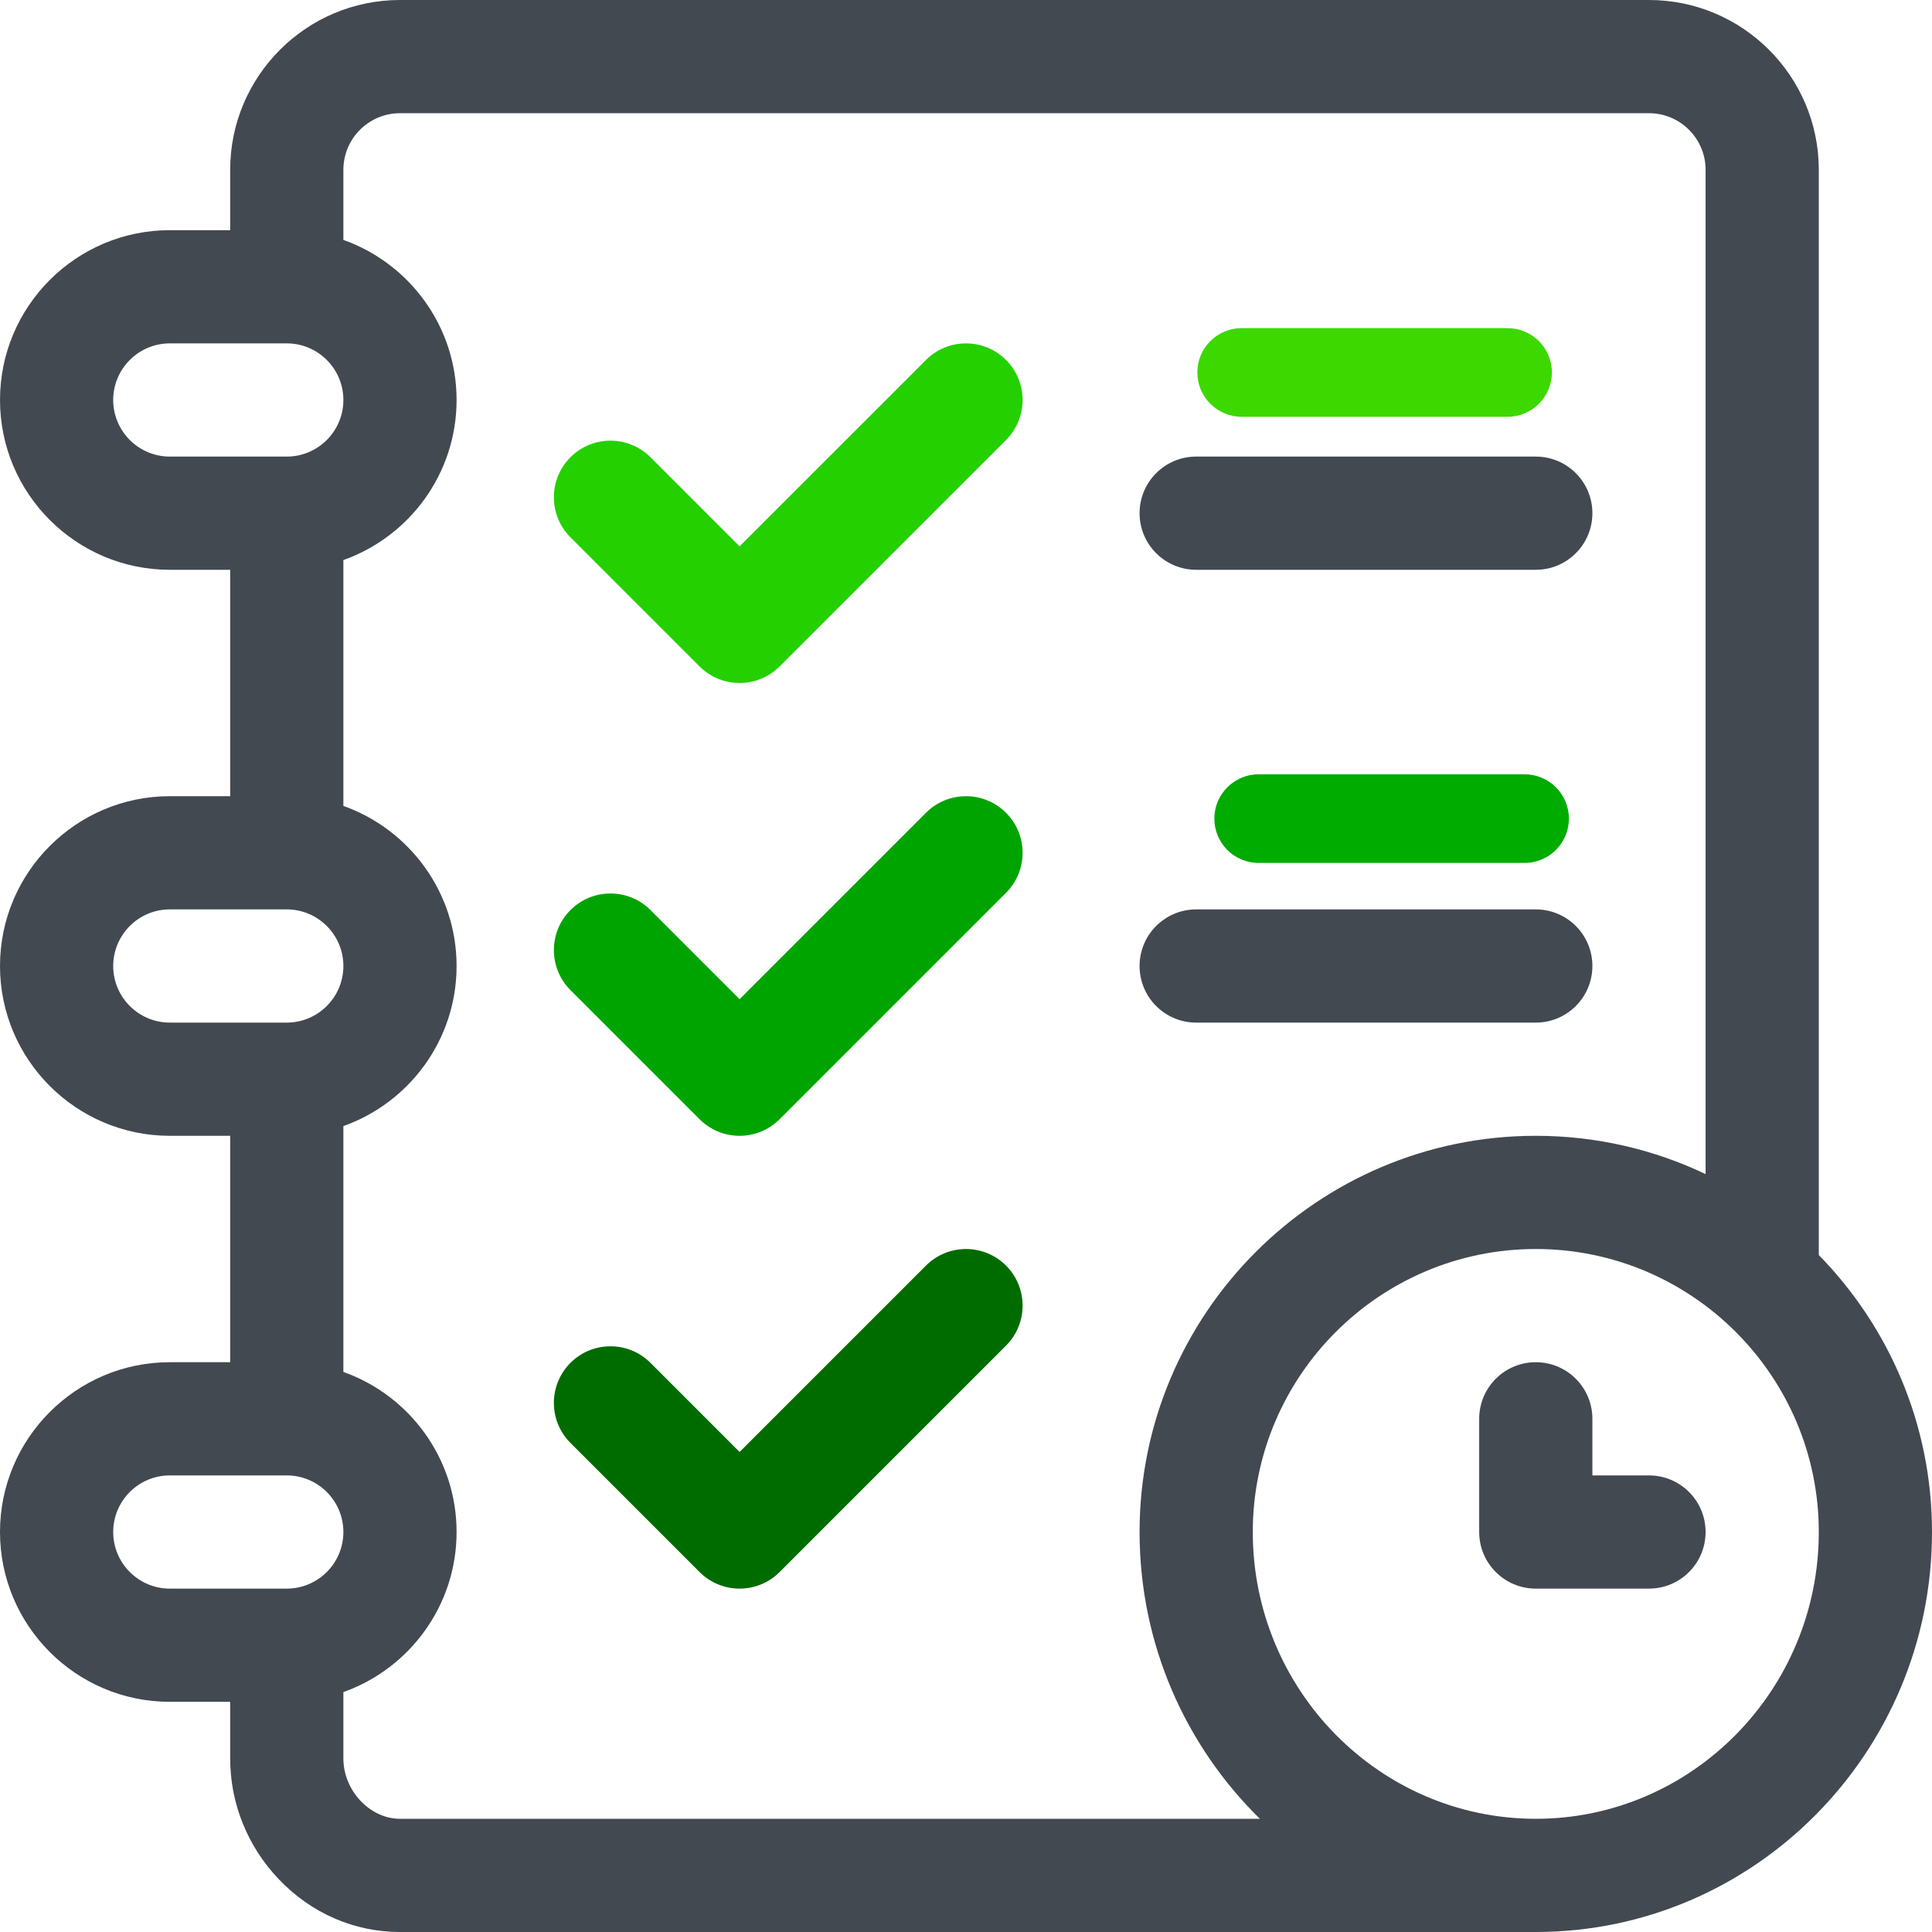 <?xml version="1.0" encoding="UTF-8" standalone="no"?>
<!-- Generator: Adobe Illustrator 19.0.0, SVG Export Plug-In . SVG Version: 6.00 Build 0)  -->

<svg
   xmlns:dc="http://purl.org/dc/elements/1.1/"
   xmlns:cc="http://creativecommons.org/ns#"
   xmlns:rdf="http://www.w3.org/1999/02/22-rdf-syntax-ns#"
   xmlns:svg="http://www.w3.org/2000/svg"
   xmlns="http://www.w3.org/2000/svg"
   xmlns:sodipodi="http://sodipodi.sourceforge.net/DTD/sodipodi-0.dtd"
   xmlns:inkscape="http://www.inkscape.org/namespaces/inkscape"
   version="1.1"
   id="Capa_1"
   x="0px"
   y="0px"
   viewBox="0 0 512 512"
   style="enable-background:new 0 0 512 512;"
   xml:space="preserve"
   width="512px"
   height="512px"
   sodipodi:docname="planning.svg"
   inkscape:version="0.92.4 (5da689c313, 2019-01-14)"><defs
   id="defs1611" /><sodipodi:namedview
   pagecolor="#ffffff"
   bordercolor="#666666"
   borderopacity="1"
   objecttolerance="10"
   gridtolerance="10"
   guidetolerance="10"
   inkscape:pageopacity="0"
   inkscape:pageshadow="2"
   inkscape:window-width="1920"
   inkscape:window-height="1017"
   id="namedview1609"
   showgrid="false"
   inkscape:zoom="0.4609375"
   inkscape:cx="256"
   inkscape:cy="257.08475"
   inkscape:window-x="-8"
   inkscape:window-y="-8"
   inkscape:window-maximized="1"
   inkscape:current-layer="Capa_1" />
<g
   id="g1540">
	<g
   id="g1538">
		<path
   d="M482,332.596V45c0-24.813-20.187-45-45-45H106C81.187,0,61,20.187,61,45v16H45C20.187,61,0,81.187,0,106s20.187,45,45,45    h16v60H45c-24.813,0-45,20.187-45,45s20.187,45,45,45h16v60H45c-24.813,0-45,20.187-45,45s20.187,45,45,45h16v15    c0,11.955,4.597,23.347,12.944,32.079C82.526,507.056,93.911,512,106,512h301c57.897,0,105-47.551,105-106    C512,377.457,500.546,351.542,482,332.596z M45,121c-8.271,0-15-6.729-15-15s6.729-15,15-15h31c8.271,0,15,6.729,15,15    s-6.729,15-15,15H45z M45,271c-8.271,0-15-6.729-15-15s6.729-15,15-15h31c8.271,0,15,6.729,15,15s-6.729,15-15,15H45z M76,421H45    c-8.271,0-15-6.729-15-15s6.729-15,15-15h31c8.271,0,15,6.729,15,15S84.271,421,76,421z M106,482c-7.99,0-15-7.477-15-16v-17.58    c17.459-6.192,30-22.865,30-42.42c0-19.555-12.541-36.228-30-42.42v-65.16c17.459-6.192,30-22.865,30-42.42    c0-19.555-12.541-36.228-30-42.42v-65.16c17.459-6.192,30-22.865,30-42.42s-12.541-36.228-30-42.42V45c0-8.271,6.729-15,15-15h331    c8.271,0,15,6.729,15,15v266.145c-13.646-6.5-28.905-10.145-45-10.145c-57.897,0-105,47.103-105,105    c0,29.78,12.233,56.726,31.886,76H106z M407,482c-41.355,0-75-34.093-75-76c0-41.355,33.645-75,75-75c41.355,0,75,33.645,75,75    C482,447.907,448.355,482,407,482z"
   fill="#434951"
   id="path1536" />
	</g>
</g>
<g
   id="g1546">
	<g
   id="g1544">
		<path
   d="M407,121h-90c-8.284,0-15,6.716-15,15s6.716,15,15,15h90c8.284,0,15-6.716,15-15S415.284,121,407,121z"
   fill="#434951"
   id="path1542" />
	</g>
</g>
<g
   id="g1552">
	<g
   id="g1550">
		<path
   d="M407,241h-90c-8.284,0-15,6.716-15,15s6.716,15,15,15h90c8.284,0,15-6.716,15-15S415.284,241,407,241z"
   fill="#434951"
   id="path1548" />
	</g>
</g>
<g
   id="g1558">
	<g
   id="g1556">
		<path
   d="M437,391h-15v-15c0-8.284-6.716-15-15-15s-15,6.716-15,15v30c0,8.284,6.716,15,15,15h30c8.284,0,15-6.716,15-15    S445.284,391,437,391z"
   fill="#434951"
   id="path1554" />
	</g>
</g>
<g
   id="g1564"
   style="fill:#24d000">
	<g
   id="g1562"
   style="fill:#24d000">
		<path
   d="M266.606,95.393c-5.857-5.858-15.355-5.858-21.212,0.001L196,144.787l-23.611-23.611c-5.857-5.858-15.355-5.858-21.213,0    c-5.858,5.858-5.858,15.355,0,21.213l34.218,34.218C188.322,179.536,192.161,181,196,181s7.678-1.464,10.606-4.394l60-60    C272.464,110.748,272.464,101.251,266.606,95.393z"
   fill="#434951"
   id="path1560"
   style="fill:#24d000" />
	</g>
</g>
<g
   id="g1570"
   style="fill:#00a400">
	<g
   id="g1568"
   style="fill:#00a400">
		<path
   d="M266.606,215.393c-5.857-5.858-15.355-5.858-21.212,0.001L196,264.787l-23.611-23.611c-5.857-5.858-15.355-5.858-21.213,0    c-5.858,5.858-5.858,15.355,0,21.213l34.218,34.218C188.322,299.536,192.161,301,196,301s7.678-1.464,10.606-4.394l60-60    C272.464,230.748,272.464,221.251,266.606,215.393z"
   fill="#434951"
   id="path1566"
   style="fill:#00a400" />
	</g>
</g>
<g
   id="g1576"
   style="fill:#006c00">
	<g
   id="g1574"
   style="fill:#006c00">
		<path
   d="M266.606,335.393c-5.857-5.858-15.355-5.858-21.212,0.001L196,384.787l-23.611-23.611c-5.857-5.858-15.355-5.858-21.213,0    c-5.858,5.858-5.858,15.355,0,21.213l34.218,34.218C188.322,419.536,192.161,421,196,421s7.678-1.464,10.606-4.394l60-60    C272.464,350.748,272.464,341.251,266.606,335.393z"
   fill="#434951"
   id="path1572"
   style="fill:#006c00" />
	</g>
</g>
<g
   id="g1578">
</g>
<g
   id="g1580">
</g>
<g
   id="g1582">
</g>
<g
   id="g1584">
</g>
<g
   id="g1586">
</g>
<g
   id="g1588">
</g>
<g
   id="g1590">
</g>
<g
   id="g1592">
</g>
<g
   id="g1594">
</g>
<g
   id="g1596">
</g>
<g
   id="g1598">
</g>
<g
   id="g1600">
</g>
<g
   id="g1602">
</g>
<g
   id="g1604">
</g>
<g
   id="g1606">
</g>
<g
   transform="matrix(0.783,0,0,0.783,80.841,-7.783)"
   id="g1546-1"
   style="fill:#3cd800"><g
     id="g1544-0"
     style="fill:#3cd800"><path
       style="fill:#3cd800"
       inkscape:connector-curvature="0"
       d="m 407,121 h -90 c -8.284,0 -15,6.716 -15,15 0,8.284 6.716,15 15,15 h 90 c 8.284,0 15,-6.716 15,-15 0,-8.284 -6.716,-15 -15,-15 z"
       id="path1542-9" /></g></g><g
   transform="matrix(0.783,0,0,0.783,85.349,110.454)"
   id="g1546-1-2"
   style="fill:#00ac00"><g
     id="g1544-0-2"
     style="fill:#00ac00"><path
       style="fill:#00ac00"
       inkscape:connector-curvature="0"
       d="m 407,121 h -90 c -8.284,0 -15,6.716 -15,15 0,8.284 6.716,15 15,15 h 90 c 8.284,0 15,-6.716 15,-15 0,-8.284 -6.716,-15 -15,-15 z"
       id="path1542-9-2" /></g></g></svg>